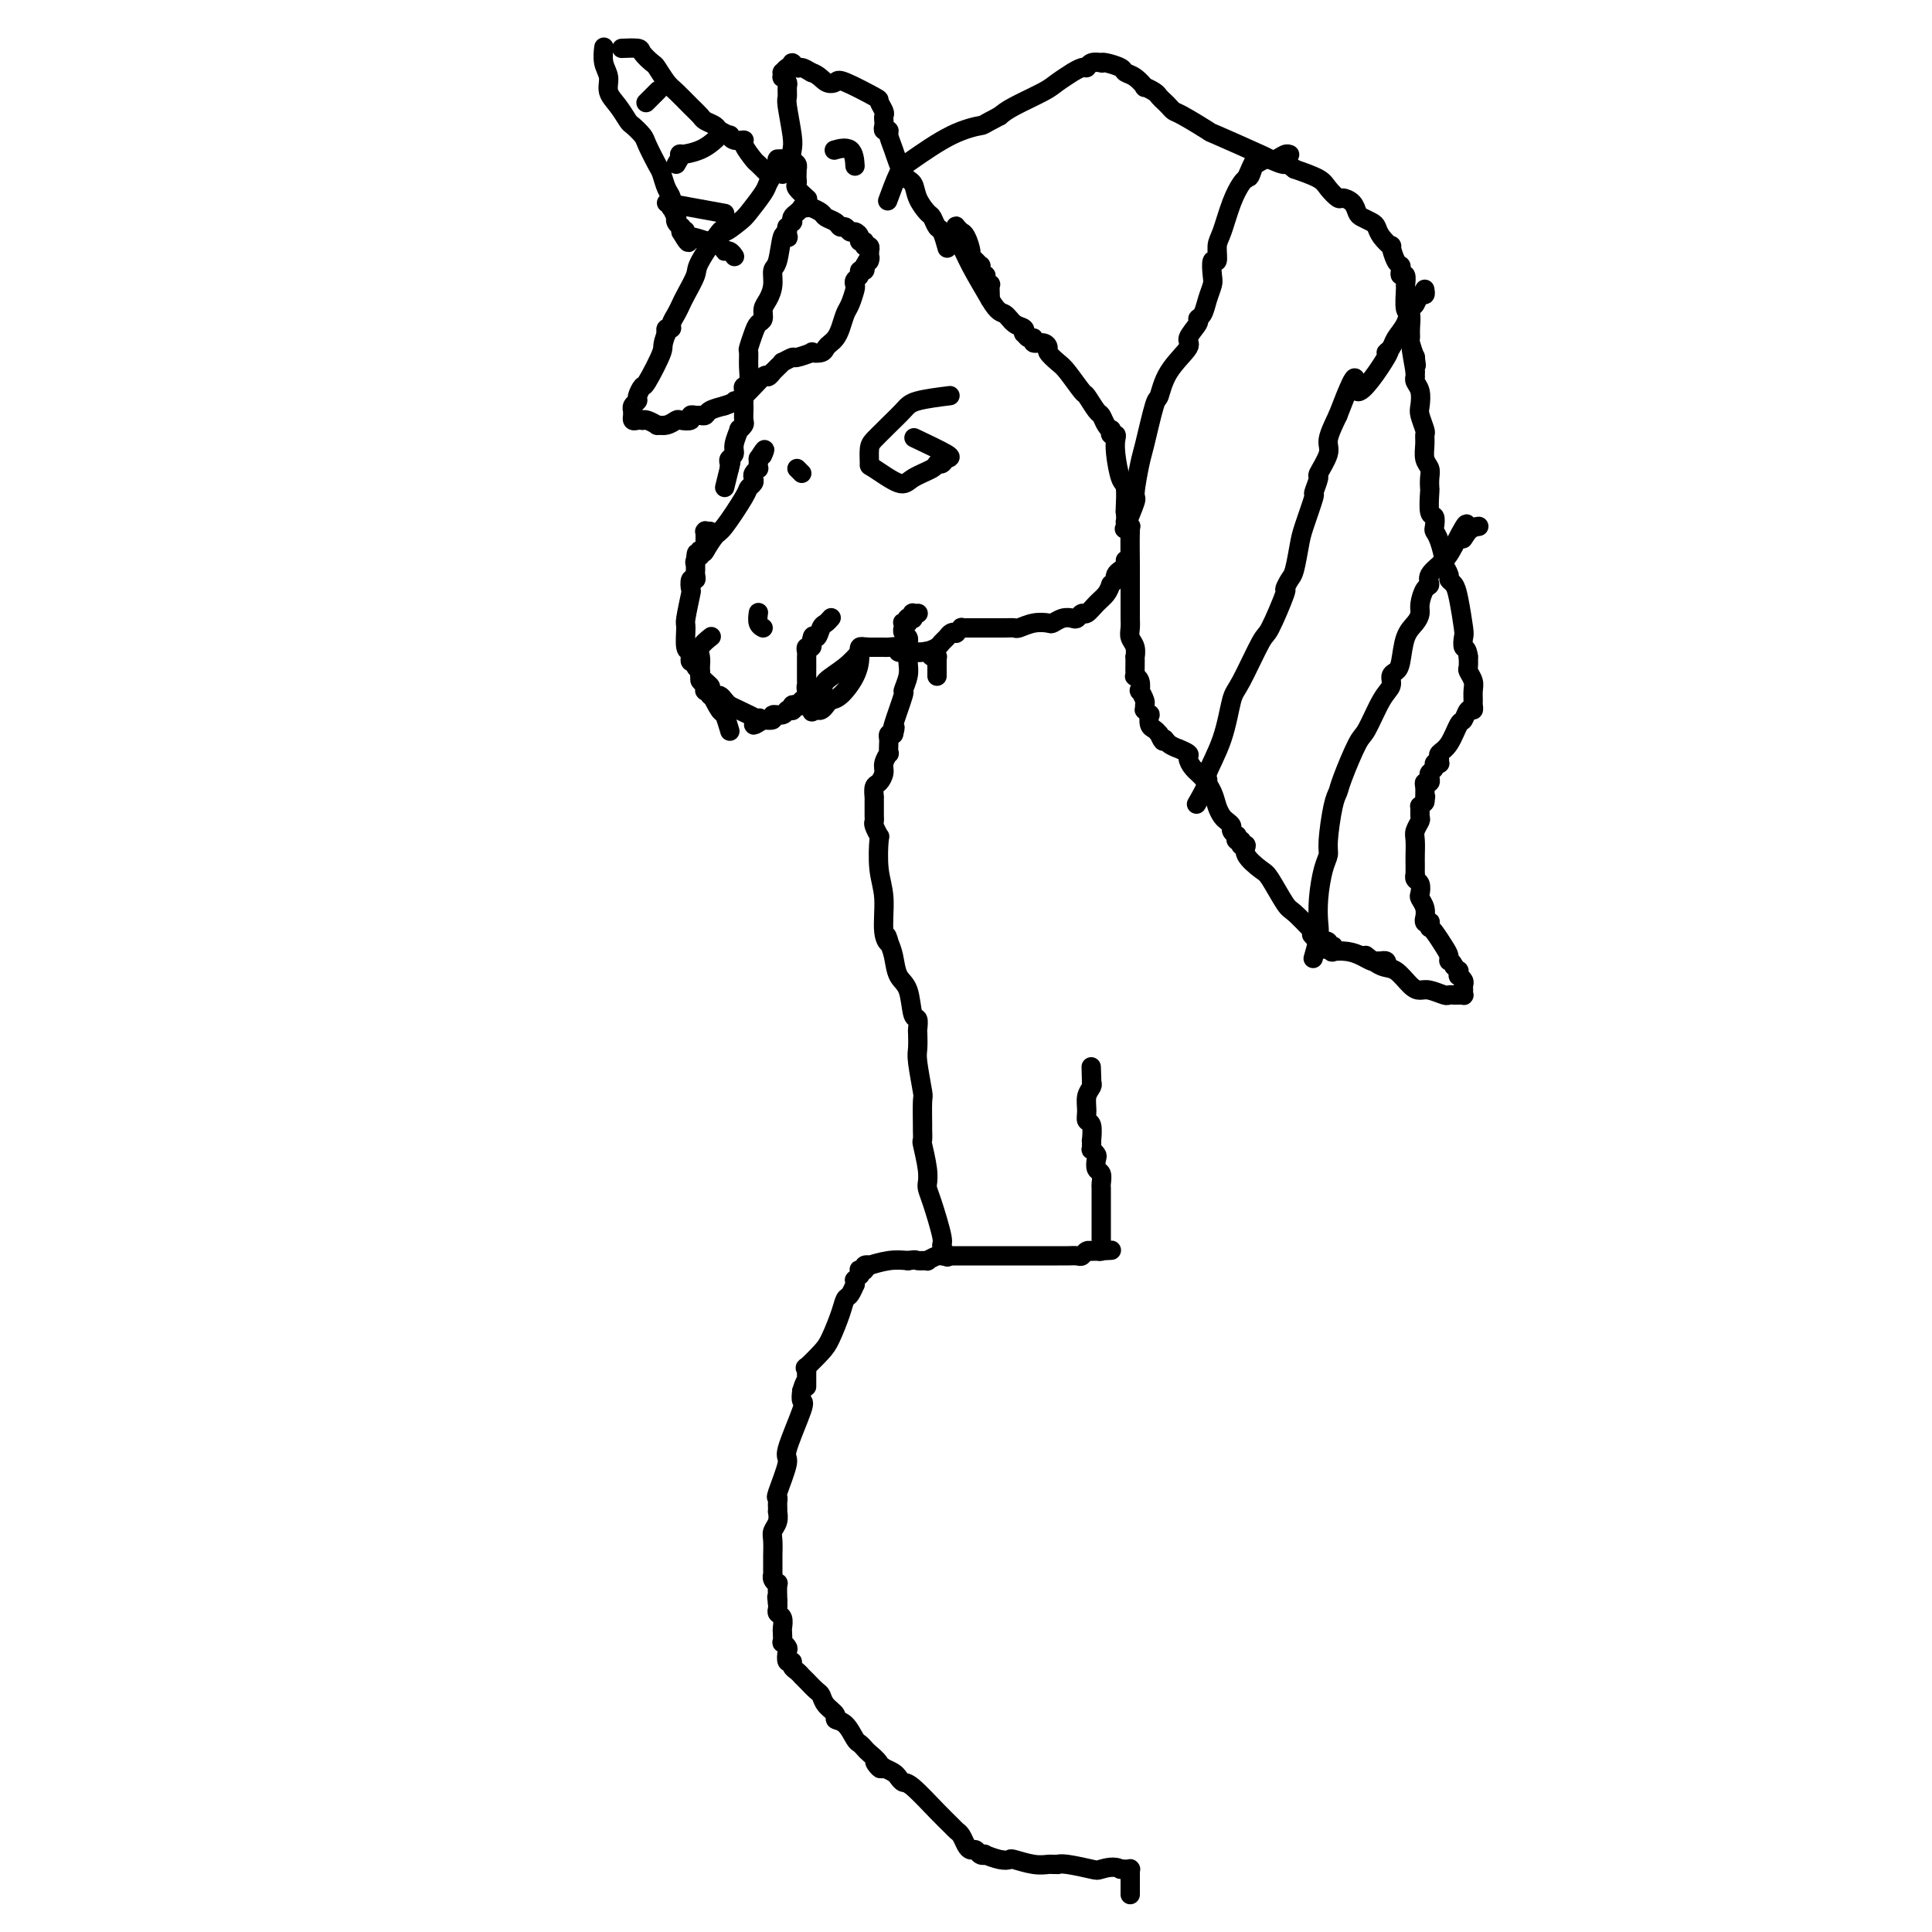 <svg viewBox='0 0 400 400' version='1.1' xmlns='http://www.w3.org/2000/svg' xmlns:xlink='http://www.w3.org/1999/xlink'><g fill='none' stroke='#000000' stroke-width='4' stroke-linecap='round' stroke-linejoin='round'><path d='M162,36c-0.000,-0.022 -0.000,-0.044 0,0c0.000,0.044 0.000,0.155 0,0c-0.000,-0.155 -0.000,-0.576 0,-1c0.000,-0.424 0.001,-0.849 0,-1c-0.001,-0.151 -0.004,-0.026 0,0c0.004,0.026 0.015,-0.046 0,0c-0.015,0.046 -0.057,0.209 0,0c0.057,-0.209 0.211,-0.789 0,-1c-0.211,-0.211 -0.788,-0.054 -1,0c-0.212,0.054 -0.061,0.004 0,0c0.061,-0.004 0.031,0.040 0,0c-0.031,-0.040 -0.064,-0.162 0,0c0.064,0.162 0.226,0.608 0,1c-0.226,0.392 -0.841,0.732 -1,1c-0.159,0.268 0.139,0.466 0,1c-0.139,0.534 -0.714,1.406 -1,2c-0.286,0.594 -0.283,0.910 -1,2c-0.717,1.090 -2.154,2.954 -3,4c-0.846,1.046 -1.100,1.275 -2,2c-0.900,0.725 -2.444,1.945 -3,2c-0.556,0.055 -0.124,-1.055 -1,0c-0.876,1.055 -3.061,4.274 -4,6c-0.939,1.726 -0.634,1.957 -1,3c-0.366,1.043 -1.404,2.896 -2,4c-0.596,1.104 -0.752,1.458 -1,2c-0.248,0.542 -0.589,1.272 -1,2c-0.411,0.728 -0.894,1.453 -1,2c-0.106,0.547 0.164,0.917 0,1c-0.164,0.083 -0.761,-0.119 -1,0c-0.239,0.119 -0.119,0.560 0,1'/><path d='M138,69c-1.139,2.871 -0.486,2.548 -1,4c-0.514,1.452 -2.194,4.679 -3,6c-0.806,1.321 -0.738,0.736 -1,1c-0.262,0.264 -0.855,1.376 -1,2c-0.145,0.624 0.157,0.759 0,1c-0.157,0.241 -0.774,0.586 -1,1c-0.226,0.414 -0.061,0.896 0,1c0.061,0.104 0.016,-0.169 0,0c-0.016,0.169 -0.005,0.781 0,1c0.005,0.219 0.004,0.045 0,0c-0.004,-0.045 -0.011,0.041 0,0c0.011,-0.041 0.041,-0.207 0,0c-0.041,0.207 -0.153,0.786 0,1c0.153,0.214 0.571,0.061 1,0c0.429,-0.061 0.870,-0.031 1,0c0.130,0.031 -0.051,0.062 0,0c0.051,-0.062 0.332,-0.216 1,0c0.668,0.216 1.722,0.804 2,1c0.278,0.196 -0.219,0.001 0,0c0.219,-0.001 1.154,0.192 2,0c0.846,-0.192 1.603,-0.769 2,-1c0.397,-0.231 0.435,-0.115 1,0c0.565,0.115 1.657,0.228 2,0c0.343,-0.228 -0.064,-0.796 0,-1c0.064,-0.204 0.600,-0.044 1,0c0.400,0.044 0.664,-0.030 1,0c0.336,0.030 0.744,0.162 1,0c0.256,-0.162 0.359,-0.618 1,-1c0.641,-0.382 1.821,-0.691 3,-1'/><path d='M150,84c2.559,-0.851 1.958,-0.978 2,-1c0.042,-0.022 0.728,0.062 2,-1c1.272,-1.062 3.129,-3.269 4,-4c0.871,-0.731 0.754,0.016 1,0c0.246,-0.016 0.855,-0.793 1,-1c0.145,-0.207 -0.173,0.156 0,0c0.173,-0.156 0.838,-0.830 1,-1c0.162,-0.170 -0.180,0.166 0,0c0.180,-0.166 0.883,-0.833 1,-1c0.117,-0.167 -0.353,0.165 0,0c0.353,-0.165 1.527,-0.828 2,-1c0.473,-0.172 0.245,0.147 1,0c0.755,-0.147 2.492,-0.761 3,-1c0.508,-0.239 -0.215,-0.105 0,0c0.215,0.105 1.367,0.181 2,0c0.633,-0.181 0.747,-0.619 1,-1c0.253,-0.381 0.645,-0.706 1,-1c0.355,-0.294 0.673,-0.559 1,-1c0.327,-0.441 0.662,-1.060 1,-2c0.338,-0.940 0.678,-2.202 1,-3c0.322,-0.798 0.626,-1.131 1,-2c0.374,-0.869 0.817,-2.275 1,-3c0.183,-0.725 0.105,-0.768 0,-1c-0.105,-0.232 -0.238,-0.654 0,-1c0.238,-0.346 0.848,-0.615 1,-1c0.152,-0.385 -0.155,-0.887 0,-1c0.155,-0.113 0.773,0.162 1,0c0.227,-0.162 0.065,-0.761 0,-1c-0.065,-0.239 -0.032,-0.120 0,0'/><path d='M179,55c1.464,-2.813 1.126,-1.346 1,-1c-0.126,0.346 -0.038,-0.428 0,-1c0.038,-0.572 0.025,-0.942 0,-1c-0.025,-0.058 -0.063,0.195 0,0c0.063,-0.195 0.228,-0.840 0,-1c-0.228,-0.160 -0.849,0.163 -1,0c-0.151,-0.163 0.167,-0.813 0,-1c-0.167,-0.187 -0.818,0.090 -1,0c-0.182,-0.090 0.106,-0.545 0,-1c-0.106,-0.455 -0.605,-0.909 -1,-1c-0.395,-0.091 -0.687,0.183 -1,0c-0.313,-0.183 -0.646,-0.822 -1,-1c-0.354,-0.178 -0.729,0.106 -1,0c-0.271,-0.106 -0.440,-0.603 -1,-1c-0.560,-0.397 -1.513,-0.695 -2,-1c-0.487,-0.305 -0.508,-0.619 -1,-1c-0.492,-0.381 -1.455,-0.831 -2,-1c-0.545,-0.169 -0.672,-0.057 -1,0c-0.328,0.057 -0.859,0.058 -1,0c-0.141,-0.058 0.107,-0.174 0,0c-0.107,0.174 -0.568,0.639 -1,1c-0.432,0.361 -0.834,0.618 -1,1c-0.166,0.382 -0.097,0.891 0,1c0.097,0.109 0.222,-0.181 0,0c-0.222,0.181 -0.792,0.832 -1,1c-0.208,0.168 -0.056,-0.147 0,0c0.056,0.147 0.016,0.756 0,1c-0.016,0.244 -0.008,0.122 0,0'/><path d='M163,48c-1.096,0.825 -0.336,0.888 0,1c0.336,0.112 0.248,0.273 0,0c-0.248,-0.273 -0.658,-0.981 -1,0c-0.342,0.981 -0.618,3.652 -1,5c-0.382,1.348 -0.872,1.373 -1,2c-0.128,0.627 0.106,1.855 0,3c-0.106,1.145 -0.553,2.206 -1,3c-0.447,0.794 -0.894,1.320 -1,2c-0.106,0.680 0.129,1.515 0,2c-0.129,0.485 -0.623,0.622 -1,1c-0.377,0.378 -0.636,0.998 -1,2c-0.364,1.002 -0.833,2.387 -1,3c-0.167,0.613 -0.031,0.453 0,1c0.031,0.547 -0.044,1.799 0,3c0.044,1.201 0.208,2.349 0,3c-0.208,0.651 -0.788,0.803 -1,1c-0.212,0.197 -0.057,0.438 0,1c0.057,0.562 0.016,1.446 0,2c-0.016,0.554 -0.008,0.780 0,1c0.008,0.220 0.017,0.435 0,1c-0.017,0.565 -0.061,1.482 0,2c0.061,0.518 0.228,0.639 0,1c-0.228,0.361 -0.849,0.961 -1,1c-0.151,0.039 0.170,-0.484 0,0c-0.170,0.484 -0.830,1.975 -1,3c-0.170,1.025 0.150,1.584 0,2c-0.150,0.416 -0.771,0.689 -1,1c-0.229,0.311 -0.065,0.660 0,1c0.065,0.340 0.033,0.670 0,1'/><path d='M151,97c-1.867,7.622 -0.533,2.178 0,0c0.533,-2.178 0.267,-1.089 0,0'/><path d='M125,10c-0.001,0.005 -0.001,0.010 0,0c0.001,-0.010 0.005,-0.036 0,0c-0.005,0.036 -0.017,0.134 0,0c0.017,-0.134 0.063,-0.501 0,0c-0.063,0.501 -0.234,1.868 0,3c0.234,1.132 0.874,2.028 1,3c0.126,0.972 -0.260,2.018 0,3c0.260,0.982 1.168,1.899 2,3c0.832,1.101 1.589,2.386 2,3c0.411,0.614 0.477,0.558 1,1c0.523,0.442 1.502,1.382 2,2c0.498,0.618 0.515,0.913 1,2c0.485,1.087 1.437,2.965 2,4c0.563,1.035 0.738,1.228 1,2c0.262,0.772 0.610,2.124 1,3c0.390,0.876 0.823,1.278 1,2c0.177,0.722 0.099,1.765 0,2c-0.099,0.235 -0.219,-0.339 0,0c0.219,0.339 0.777,1.593 1,2c0.223,0.407 0.112,-0.031 0,0c-0.112,0.031 -0.226,0.530 0,1c0.226,0.470 0.793,0.909 1,1c0.207,0.091 0.056,-0.168 0,0c-0.056,0.168 -0.016,0.762 0,1c0.016,0.238 0.008,0.119 0,0'/><path d='M141,48c2.538,4.418 1.383,0.964 1,0c-0.383,-0.964 0.005,0.564 0,1c-0.005,0.436 -0.404,-0.219 1,0c1.404,0.219 4.611,1.313 6,2c1.389,0.687 0.960,0.968 1,1c0.040,0.032 0.549,-0.184 1,0c0.451,0.184 0.843,0.767 1,1c0.157,0.233 0.078,0.117 0,0'/><path d='M129,10c-0.023,0.001 -0.047,0.002 0,0c0.047,-0.002 0.163,-0.007 0,0c-0.163,0.007 -0.606,0.027 0,0c0.606,-0.027 2.260,-0.102 3,0c0.740,0.102 0.568,0.383 1,1c0.432,0.617 1.470,1.572 2,2c0.530,0.428 0.552,0.328 1,1c0.448,0.672 1.323,2.116 2,3c0.677,0.884 1.155,1.206 2,2c0.845,0.794 2.056,2.058 3,3c0.944,0.942 1.619,1.563 2,2c0.381,0.437 0.466,0.690 1,1c0.534,0.310 1.518,0.675 2,1c0.482,0.325 0.463,0.609 1,1c0.537,0.391 1.631,0.890 2,1c0.369,0.110 0.015,-0.170 0,0c-0.015,0.170 0.309,0.790 1,1c0.691,0.210 1.748,0.011 2,0c0.252,-0.011 -0.300,0.166 0,1c0.300,0.834 1.451,2.327 2,3c0.549,0.673 0.494,0.527 1,1c0.506,0.473 1.573,1.564 2,2c0.427,0.436 0.213,0.218 0,0'/><path d='M167,41c-0.004,-0.004 -0.009,-0.008 0,0c0.009,0.008 0.030,0.027 0,0c-0.030,-0.027 -0.113,-0.101 0,0c0.113,0.101 0.423,0.378 0,0c-0.423,-0.378 -1.577,-1.412 -2,-2c-0.423,-0.588 -0.114,-0.731 0,-1c0.114,-0.269 0.031,-0.664 0,-1c-0.031,-0.336 -0.012,-0.614 0,-1c0.012,-0.386 0.017,-0.880 0,-1c-0.017,-0.120 -0.056,0.134 0,0c0.056,-0.134 0.207,-0.656 0,-1c-0.207,-0.344 -0.773,-0.511 -1,-1c-0.227,-0.489 -0.114,-1.301 0,-2c0.114,-0.699 0.228,-1.286 0,-3c-0.228,-1.714 -0.797,-4.554 -1,-6c-0.203,-1.446 -0.040,-1.497 0,-2c0.040,-0.503 -0.042,-1.459 0,-2c0.042,-0.541 0.207,-0.666 0,-1c-0.207,-0.334 -0.785,-0.878 -1,-1c-0.215,-0.122 -0.068,0.177 0,0c0.068,-0.177 0.057,-0.831 0,-1c-0.057,-0.169 -0.160,0.146 0,0c0.160,-0.146 0.582,-0.753 1,-1c0.418,-0.247 0.832,-0.134 1,0c0.168,0.134 0.089,0.287 0,0c-0.089,-0.287 -0.189,-1.015 0,-1c0.189,0.015 0.666,0.773 1,1c0.334,0.227 0.524,-0.078 1,0c0.476,0.078 1.238,0.539 2,1'/><path d='M168,15c1.494,0.441 2.227,1.542 3,2c0.773,0.458 1.584,0.273 2,0c0.416,-0.273 0.437,-0.634 2,0c1.563,0.634 4.667,2.264 6,3c1.333,0.736 0.893,0.578 1,1c0.107,0.422 0.760,1.423 1,2c0.240,0.577 0.068,0.728 0,1c-0.068,0.272 -0.033,0.663 0,1c0.033,0.337 0.064,0.619 0,1c-0.064,0.381 -0.222,0.862 0,1c0.222,0.138 0.823,-0.067 1,0c0.177,0.067 -0.070,0.404 0,1c0.070,0.596 0.456,1.449 1,3c0.544,1.551 1.245,3.801 2,5c0.755,1.199 1.564,1.348 2,2c0.436,0.652 0.498,1.808 1,3c0.502,1.192 1.445,2.422 2,3c0.555,0.578 0.723,0.506 1,1c0.277,0.494 0.662,1.555 1,2c0.338,0.445 0.630,0.274 1,1c0.370,0.726 0.820,2.350 1,3c0.180,0.650 0.090,0.325 0,0'/><path d='M173,31c-0.002,0.000 -0.003,0.001 0,0c0.003,-0.001 0.011,-0.003 0,0c-0.011,0.003 -0.041,0.012 0,0c0.041,-0.012 0.155,-0.045 0,0c-0.155,0.045 -0.578,0.167 0,0c0.578,-0.167 2.155,-0.622 3,0c0.845,0.622 0.956,2.321 1,3c0.044,0.679 0.022,0.340 0,0'/><path d='M205,61c-0.002,-0.062 -0.004,-0.125 0,0c0.004,0.125 0.015,0.436 0,0c-0.015,-0.436 -0.056,-1.619 0,-2c0.056,-0.381 0.207,0.039 0,0c-0.207,-0.039 -0.774,-0.536 -1,-1c-0.226,-0.464 -0.112,-0.894 0,-1c0.112,-0.106 0.224,0.112 0,0c-0.224,-0.112 -0.782,-0.555 -1,-1c-0.218,-0.445 -0.096,-0.891 0,-1c0.096,-0.109 0.167,0.118 0,0c-0.167,-0.118 -0.571,-0.582 -1,-1c-0.429,-0.418 -0.885,-0.791 -1,-1c-0.115,-0.209 0.109,-0.256 0,-1c-0.109,-0.744 -0.551,-2.186 -1,-3c-0.449,-0.814 -0.905,-0.999 -1,-1c-0.095,-0.001 0.171,0.182 0,0c-0.171,-0.182 -0.778,-0.729 -1,-1c-0.222,-0.271 -0.060,-0.265 0,0c0.060,0.265 0.016,0.788 0,1c-0.016,0.212 -0.004,0.113 0,0c0.004,-0.113 0.001,-0.240 0,0c-0.001,0.240 -0.001,0.849 0,1c0.001,0.151 0.003,-0.154 0,0c-0.003,0.154 -0.010,0.769 0,1c0.010,0.231 0.039,0.078 0,0c-0.039,-0.078 -0.144,-0.083 0,0c0.144,0.083 0.539,0.253 1,1c0.461,0.747 0.989,2.071 2,4c1.011,1.929 2.506,4.465 4,7'/><path d='M205,62c1.673,2.890 2.357,2.616 3,3c0.643,0.384 1.247,1.428 2,2c0.753,0.572 1.656,0.674 2,1c0.344,0.326 0.129,0.876 0,1c-0.129,0.124 -0.172,-0.178 0,0c0.172,0.178 0.558,0.836 1,1c0.442,0.164 0.940,-0.164 1,0c0.060,0.164 -0.317,0.821 0,1c0.317,0.179 1.329,-0.120 2,0c0.671,0.120 0.999,0.660 1,1c0.001,0.340 -0.327,0.481 0,1c0.327,0.519 1.310,1.418 2,2c0.690,0.582 1.088,0.848 2,2c0.912,1.152 2.338,3.191 3,4c0.662,0.809 0.559,0.389 1,1c0.441,0.611 1.425,2.254 2,3c0.575,0.746 0.742,0.596 1,1c0.258,0.404 0.609,1.362 1,2c0.391,0.638 0.823,0.958 1,1c0.177,0.042 0.099,-0.192 0,0c-0.099,0.192 -0.220,0.812 0,1c0.220,0.188 0.781,-0.055 1,0c0.219,0.055 0.097,0.407 0,1c-0.097,0.593 -0.170,1.427 0,3c0.170,1.573 0.582,3.886 1,5c0.418,1.114 0.843,1.031 1,2c0.157,0.969 0.045,2.991 0,4c-0.045,1.009 -0.022,1.004 0,1'/><path d='M233,106c0.249,2.855 -0.130,1.994 0,2c0.130,0.006 0.767,0.880 1,1c0.233,0.120 0.062,-0.514 0,1c-0.062,1.514 -0.017,5.176 0,7c0.017,1.824 0.004,1.812 0,2c-0.004,0.188 -0.001,0.578 0,2c0.001,1.422 -0.001,3.876 0,5c0.001,1.124 0.004,0.920 0,1c-0.004,0.080 -0.015,0.446 0,1c0.015,0.554 0.057,1.295 0,2c-0.057,0.705 -0.211,1.373 0,2c0.211,0.627 0.789,1.214 1,2c0.211,0.786 0.057,1.770 0,2c-0.057,0.230 -0.016,-0.293 0,0c0.016,0.293 0.008,1.401 0,2c-0.008,0.599 -0.016,0.690 0,1c0.016,0.310 0.056,0.838 0,1c-0.056,0.162 -0.207,-0.041 0,0c0.207,0.041 0.773,0.325 1,1c0.227,0.675 0.114,1.740 0,2c-0.114,0.260 -0.228,-0.285 0,0c0.228,0.285 0.797,1.401 1,2c0.203,0.599 0.041,0.680 0,1c-0.041,0.320 0.041,0.877 0,1c-0.041,0.123 -0.204,-0.188 0,0c0.204,0.188 0.776,0.876 1,1c0.224,0.124 0.101,-0.317 0,0c-0.101,0.317 -0.181,1.393 0,2c0.181,0.607 0.623,0.745 1,1c0.377,0.255 0.688,0.628 1,1'/><path d='M240,152c0.974,2.349 0.910,1.221 1,1c0.090,-0.221 0.335,0.465 1,1c0.665,0.535 1.750,0.920 2,1c0.250,0.080 -0.334,-0.145 0,0c0.334,0.145 1.585,0.661 2,1c0.415,0.339 -0.005,0.503 0,1c0.005,0.497 0.435,1.327 1,2c0.565,0.673 1.264,1.188 2,2c0.736,0.812 1.508,1.919 2,3c0.492,1.081 0.705,2.135 1,3c0.295,0.865 0.671,1.542 1,2c0.329,0.458 0.610,0.696 1,1c0.390,0.304 0.888,0.674 1,1c0.112,0.326 -0.162,0.608 0,1c0.162,0.392 0.761,0.893 1,1c0.239,0.107 0.117,-0.182 0,0c-0.117,0.182 -0.229,0.834 0,1c0.229,0.166 0.798,-0.153 1,0c0.202,0.153 0.037,0.778 0,1c-0.037,0.222 0.053,0.042 0,0c-0.053,-0.042 -0.248,0.054 0,0c0.248,-0.054 0.938,-0.260 1,0c0.062,0.260 -0.504,0.984 0,2c0.504,1.016 2.080,2.322 3,3c0.920,0.678 1.185,0.728 2,2c0.815,1.272 2.181,3.765 3,5c0.819,1.235 1.091,1.210 2,2c0.909,0.790 2.454,2.395 4,4'/><path d='M272,193c4.902,6.510 1.156,2.284 0,1c-1.156,-1.284 0.278,0.374 1,1c0.722,0.626 0.733,0.221 1,0c0.267,-0.221 0.789,-0.256 1,0c0.211,0.256 0.110,0.804 0,1c-0.110,0.196 -0.228,0.039 0,0c0.228,-0.039 0.802,0.041 1,0c0.198,-0.041 0.020,-0.205 0,0c-0.020,0.205 0.117,0.777 0,1c-0.117,0.223 -0.488,0.098 0,0c0.488,-0.098 1.833,-0.170 3,0c1.167,0.170 2.154,0.582 3,1c0.846,0.418 1.551,0.843 2,1c0.449,0.157 0.642,0.046 1,0c0.358,-0.046 0.880,-0.026 1,0c0.120,0.026 -0.164,0.059 0,0c0.164,-0.059 0.775,-0.208 1,0c0.225,0.208 0.064,0.774 0,1c-0.064,0.226 -0.032,0.113 0,0'/><path d='M283,198c0.005,0.004 0.010,0.008 0,0c-0.010,-0.008 -0.036,-0.029 0,0c0.036,0.029 0.135,0.109 0,0c-0.135,-0.109 -0.503,-0.407 0,0c0.503,0.407 1.877,1.520 3,2c1.123,0.480 1.996,0.329 3,1c1.004,0.671 2.138,2.166 3,3c0.862,0.834 1.450,1.008 2,1c0.550,-0.008 1.060,-0.198 2,0c0.940,0.198 2.308,0.785 3,1c0.692,0.215 0.707,0.058 1,0c0.293,-0.058 0.863,-0.015 1,0c0.137,0.015 -0.161,0.004 0,0c0.161,-0.004 0.779,-0.001 1,0c0.221,0.001 0.045,0.001 0,0c-0.045,-0.001 0.041,-0.003 0,0c-0.041,0.003 -0.207,0.012 0,0c0.207,-0.012 0.789,-0.044 1,0c0.211,0.044 0.053,0.166 0,0c-0.053,-0.166 -0.000,-0.618 0,-1c0.000,-0.382 -0.053,-0.695 0,-1c0.053,-0.305 0.211,-0.603 0,-1c-0.211,-0.397 -0.791,-0.894 -1,-1c-0.209,-0.106 -0.046,0.178 0,0c0.046,-0.178 -0.026,-0.817 0,-1c0.026,-0.183 0.150,0.091 0,0c-0.150,-0.091 -0.575,-0.545 -1,-1'/><path d='M301,200c-0.390,-1.115 -0.865,-0.901 -1,-1c-0.135,-0.099 0.069,-0.509 0,-1c-0.069,-0.491 -0.411,-1.064 -1,-2c-0.589,-0.936 -1.425,-2.237 -2,-3c-0.575,-0.763 -0.890,-0.988 -1,-1c-0.110,-0.012 -0.015,0.189 0,0c0.015,-0.189 -0.048,-0.769 0,-1c0.048,-0.231 0.209,-0.113 0,0c-0.209,0.113 -0.787,0.221 -1,0c-0.213,-0.221 -0.061,-0.770 0,-1c0.061,-0.230 0.030,-0.141 0,0c-0.030,0.141 -0.060,0.332 0,0c0.060,-0.332 0.208,-1.188 0,-2c-0.208,-0.812 -0.774,-1.581 -1,-2c-0.226,-0.419 -0.113,-0.490 0,-1c0.113,-0.510 0.226,-1.460 0,-2c-0.226,-0.540 -0.793,-0.669 -1,-1c-0.207,-0.331 -0.056,-0.864 0,-1c0.056,-0.136 0.015,0.126 0,0c-0.015,-0.126 -0.005,-0.638 0,-1c0.005,-0.362 0.005,-0.573 0,-1c-0.005,-0.427 -0.016,-1.069 0,-2c0.016,-0.931 0.057,-2.152 0,-3c-0.057,-0.848 -0.212,-1.323 0,-2c0.212,-0.677 0.792,-1.557 1,-2c0.208,-0.443 0.046,-0.449 0,-1c-0.046,-0.551 0.026,-1.648 0,-2c-0.026,-0.352 -0.150,0.042 0,0c0.150,-0.042 0.575,-0.521 1,-1'/><path d='M295,166c0.309,-2.407 0.082,-0.425 0,0c-0.082,0.425 -0.018,-0.709 0,-1c0.018,-0.291 -0.009,0.259 0,0c0.009,-0.259 0.054,-1.326 0,-2c-0.054,-0.674 -0.207,-0.954 0,-1c0.207,-0.046 0.772,0.142 1,0c0.228,-0.142 0.117,-0.613 0,-1c-0.117,-0.387 -0.242,-0.691 0,-1c0.242,-0.309 0.850,-0.622 1,-1c0.150,-0.378 -0.157,-0.822 0,-1c0.157,-0.178 0.780,-0.090 1,0c0.220,0.090 0.038,0.181 0,0c-0.038,-0.181 0.070,-0.635 0,-1c-0.070,-0.365 -0.317,-0.641 0,-1c0.317,-0.359 1.199,-0.799 2,-2c0.801,-1.201 1.521,-3.162 2,-4c0.479,-0.838 0.717,-0.552 1,-1c0.283,-0.448 0.611,-1.629 1,-2c0.389,-0.371 0.837,0.067 1,0c0.163,-0.067 0.040,-0.638 0,-1c-0.040,-0.362 0.003,-0.516 0,-1c-0.003,-0.484 -0.053,-1.300 0,-2c0.053,-0.700 0.210,-1.284 0,-2c-0.210,-0.716 -0.788,-1.563 -1,-2c-0.212,-0.437 -0.057,-0.464 0,-1c0.057,-0.536 0.016,-1.582 0,-2c-0.016,-0.418 -0.008,-0.209 0,0'/><path d='M304,136c-0.223,-2.043 -0.780,-1.650 -1,-2c-0.220,-0.350 -0.101,-1.442 0,-2c0.101,-0.558 0.186,-0.582 0,-2c-0.186,-1.418 -0.642,-4.230 -1,-6c-0.358,-1.770 -0.617,-2.499 -1,-3c-0.383,-0.501 -0.890,-0.774 -1,-1c-0.110,-0.226 0.177,-0.404 0,-1c-0.177,-0.596 -0.818,-1.612 -1,-2c-0.182,-0.388 0.096,-0.150 0,-1c-0.096,-0.850 -0.565,-2.788 -1,-4c-0.435,-1.212 -0.834,-1.698 -1,-2c-0.166,-0.302 -0.097,-0.419 0,-1c0.097,-0.581 0.222,-1.626 0,-2c-0.222,-0.374 -0.790,-0.078 -1,-1c-0.210,-0.922 -0.060,-3.061 0,-4c0.060,-0.939 0.030,-0.678 0,-1c-0.030,-0.322 -0.061,-1.228 0,-2c0.061,-0.772 0.213,-1.409 0,-2c-0.213,-0.591 -0.793,-1.135 -1,-2c-0.207,-0.865 -0.042,-2.051 0,-3c0.042,-0.949 -0.040,-1.661 0,-2c0.040,-0.339 0.203,-0.304 0,-1c-0.203,-0.696 -0.772,-2.124 -1,-3c-0.228,-0.876 -0.114,-1.201 0,-2c0.114,-0.799 0.227,-2.073 0,-3c-0.227,-0.927 -0.793,-1.506 -1,-2c-0.207,-0.494 -0.056,-0.902 0,-1c0.056,-0.098 0.016,0.115 0,0c-0.016,-0.115 -0.008,-0.557 0,-1'/><path d='M293,77c-1.697,-9.507 -0.441,-3.776 0,-2c0.441,1.776 0.065,-0.404 0,-1c-0.065,-0.596 0.180,0.393 0,0c-0.180,-0.393 -0.784,-2.168 -1,-3c-0.216,-0.832 -0.044,-0.721 0,-1c0.044,-0.279 -0.041,-0.948 0,-2c0.041,-1.052 0.208,-2.486 0,-3c-0.208,-0.514 -0.792,-0.109 -1,-1c-0.208,-0.891 -0.042,-3.079 0,-4c0.042,-0.921 -0.041,-0.576 0,-1c0.041,-0.424 0.204,-1.617 0,-2c-0.204,-0.383 -0.777,0.043 -1,0c-0.223,-0.043 -0.096,-0.556 0,-1c0.096,-0.444 0.163,-0.818 0,-1c-0.163,-0.182 -0.555,-0.171 -1,-1c-0.445,-0.829 -0.944,-2.498 -1,-3c-0.056,-0.502 0.332,0.164 0,0c-0.332,-0.164 -1.385,-1.156 -2,-2c-0.615,-0.844 -0.794,-1.539 -1,-2c-0.206,-0.461 -0.441,-0.688 -1,-1c-0.559,-0.312 -1.444,-0.709 -2,-1c-0.556,-0.291 -0.782,-0.476 -1,-1c-0.218,-0.524 -0.426,-1.386 -1,-2c-0.574,-0.614 -1.513,-0.979 -2,-1c-0.487,-0.021 -0.522,0.304 -1,0c-0.478,-0.304 -1.398,-1.236 -2,-2c-0.602,-0.764 -0.886,-1.361 -2,-2c-1.114,-0.639 -3.057,-1.319 -5,-2'/><path d='M268,35c-3.359,-2.640 -1.757,-1.241 -2,-1c-0.243,0.241 -2.331,-0.678 -3,-1c-0.669,-0.322 0.081,-0.047 -2,-1c-2.081,-0.953 -6.991,-3.134 -9,-4c-2.009,-0.866 -1.115,-0.417 -2,-1c-0.885,-0.583 -3.547,-2.198 -5,-3c-1.453,-0.802 -1.697,-0.792 -2,-1c-0.303,-0.208 -0.663,-0.634 -1,-1c-0.337,-0.366 -0.649,-0.671 -1,-1c-0.351,-0.329 -0.741,-0.683 -1,-1c-0.259,-0.317 -0.388,-0.596 -1,-1c-0.612,-0.404 -1.706,-0.934 -2,-1c-0.294,-0.066 0.212,0.332 0,0c-0.212,-0.332 -1.143,-1.396 -2,-2c-0.857,-0.604 -1.639,-0.750 -2,-1c-0.361,-0.250 -0.299,-0.604 -1,-1c-0.701,-0.396 -2.163,-0.834 -3,-1c-0.837,-0.166 -1.049,-0.060 -1,0c0.049,0.060 0.359,0.073 0,0c-0.359,-0.073 -1.386,-0.231 -2,0c-0.614,0.231 -0.815,0.853 -1,1c-0.185,0.147 -0.353,-0.180 -1,0c-0.647,0.180 -1.773,0.867 -2,1c-0.227,0.133 0.445,-0.288 0,0c-0.445,0.288 -2.006,1.283 -3,2c-0.994,0.717 -1.422,1.155 -3,2c-1.578,0.845 -4.308,2.099 -6,3c-1.692,0.901 -2.346,1.451 -3,2'/><path d='M207,24c-4.065,2.107 -3.226,1.876 -4,2c-0.774,0.124 -3.160,0.605 -6,2c-2.840,1.395 -6.132,3.704 -8,5c-1.868,1.296 -2.311,1.580 -3,3c-0.689,1.420 -1.626,3.977 -2,5c-0.374,1.023 -0.187,0.511 0,0'/><path d='M233,109c0.063,-0.147 0.125,-0.295 0,0c-0.125,0.295 -0.438,1.032 0,0c0.438,-1.032 1.627,-3.833 2,-5c0.373,-1.167 -0.069,-0.701 0,-2c0.069,-1.299 0.649,-4.362 1,-6c0.351,-1.638 0.474,-1.850 1,-4c0.526,-2.150 1.456,-6.237 2,-8c0.544,-1.763 0.704,-1.201 1,-2c0.296,-0.799 0.730,-2.960 2,-5c1.270,-2.040 3.377,-3.960 4,-5c0.623,-1.040 -0.237,-1.201 0,-2c0.237,-0.799 1.570,-2.234 2,-3c0.430,-0.766 -0.042,-0.861 0,-1c0.042,-0.139 0.599,-0.322 1,-1c0.401,-0.678 0.647,-1.850 1,-3c0.353,-1.150 0.812,-2.279 1,-3c0.188,-0.721 0.105,-1.033 0,-2c-0.105,-0.967 -0.233,-2.590 0,-3c0.233,-0.410 0.825,0.391 1,0c0.175,-0.391 -0.069,-1.975 0,-3c0.069,-1.025 0.452,-1.491 1,-3c0.548,-1.509 1.263,-4.060 2,-6c0.737,-1.940 1.496,-3.269 2,-4c0.504,-0.731 0.752,-0.866 1,-1'/><path d='M258,37c3.175,-7.448 1.613,-2.569 1,-1c-0.613,1.569 -0.277,-0.172 0,-1c0.277,-0.828 0.495,-0.744 1,-1c0.505,-0.256 1.298,-0.853 2,-1c0.702,-0.147 1.312,0.157 2,0c0.688,-0.157 1.455,-0.773 2,-1c0.545,-0.227 0.870,-0.065 1,0c0.130,0.065 0.065,0.032 0,0'/><path d='M248,166c-0.247,0.433 -0.494,0.866 0,0c0.494,-0.866 1.730,-3.030 2,-4c0.270,-0.970 -0.425,-0.744 0,-2c0.425,-1.256 1.971,-3.994 3,-7c1.029,-3.006 1.541,-6.281 2,-8c0.459,-1.719 0.865,-1.881 2,-4c1.135,-2.119 3.001,-6.196 4,-8c0.999,-1.804 1.132,-1.334 2,-3c0.868,-1.666 2.470,-5.468 3,-7c0.530,-1.532 -0.014,-0.794 0,-1c0.014,-0.206 0.586,-1.356 1,-2c0.414,-0.644 0.670,-0.782 1,-2c0.330,-1.218 0.734,-3.514 1,-5c0.266,-1.486 0.395,-2.160 1,-4c0.605,-1.840 1.687,-4.846 2,-6c0.313,-1.154 -0.142,-0.457 0,-1c0.142,-0.543 0.881,-2.328 1,-3c0.119,-0.672 -0.380,-0.232 0,-1c0.380,-0.768 1.641,-2.745 2,-4c0.359,-1.255 -0.183,-1.787 0,-3c0.183,-1.213 1.092,-3.106 2,-5'/><path d='M277,86c5.024,-13.097 3.085,-5.840 4,-5c0.915,0.840 4.683,-4.736 6,-7c1.317,-2.264 0.184,-1.216 0,-1c-0.184,0.216 0.581,-0.399 1,-1c0.419,-0.601 0.493,-1.188 1,-2c0.507,-0.812 1.446,-1.849 2,-3c0.554,-1.151 0.723,-2.417 1,-3c0.277,-0.583 0.663,-0.482 1,-1c0.337,-0.518 0.626,-1.655 1,-2c0.374,-0.345 0.832,0.104 1,0c0.168,-0.104 0.045,-0.759 0,-1c-0.045,-0.241 -0.013,-0.069 0,0c0.013,0.069 0.006,0.034 0,0'/><path d='M272,198c-0.112,0.391 -0.223,0.782 0,0c0.223,-0.782 0.782,-2.738 1,-4c0.218,-1.262 0.096,-1.832 0,-3c-0.096,-1.168 -0.167,-2.936 0,-5c0.167,-2.064 0.570,-4.426 1,-6c0.430,-1.574 0.887,-2.360 1,-3c0.113,-0.640 -0.117,-1.135 0,-3c0.117,-1.865 0.583,-5.101 1,-7c0.417,-1.899 0.786,-2.462 1,-3c0.214,-0.538 0.271,-1.050 1,-3c0.729,-1.950 2.128,-5.338 3,-7c0.872,-1.662 1.217,-1.597 2,-3c0.783,-1.403 2.003,-4.274 3,-6c0.997,-1.726 1.772,-2.307 2,-3c0.228,-0.693 -0.090,-1.498 0,-2c0.090,-0.502 0.588,-0.701 1,-1c0.412,-0.299 0.737,-0.698 1,-2c0.263,-1.302 0.465,-3.508 1,-5c0.535,-1.492 1.402,-2.269 2,-3c0.598,-0.731 0.928,-1.416 1,-2c0.072,-0.584 -0.115,-1.065 0,-2c0.115,-0.935 0.531,-2.322 1,-3c0.469,-0.678 0.992,-0.646 1,-1c0.008,-0.354 -0.498,-1.095 0,-2c0.498,-0.905 1.999,-1.973 3,-3c1.001,-1.027 1.500,-2.014 2,-3'/><path d='M301,113c3.982,-7.834 2.439,-3.419 2,-2c-0.439,1.419 0.228,-0.156 1,-1c0.772,-0.844 1.649,-0.955 2,-1c0.351,-0.045 0.175,-0.022 0,0'/><path d='M234,392c-0.000,0.234 -0.000,0.469 0,0c0.000,-0.469 0.000,-1.641 0,-2c-0.000,-0.359 -0.000,0.096 0,0c0.000,-0.096 0.000,-0.744 0,-1c-0.000,-0.256 -0.000,-0.121 0,0c0.000,0.121 0.000,0.228 0,0c-0.000,-0.228 -0.000,-0.792 0,-1c0.000,-0.208 0.000,-0.059 0,0c-0.000,0.059 -0.000,0.030 0,0c0.000,-0.030 0.000,-0.061 0,0c-0.000,0.061 -0.000,0.212 0,0c0.000,-0.212 0.001,-0.789 0,-1c-0.001,-0.211 -0.003,-0.057 0,0c0.003,0.057 0.012,0.015 0,0c-0.012,-0.015 -0.044,-0.004 0,0c0.044,0.004 0.166,0.001 0,0c-0.166,-0.001 -0.619,-0.000 -1,0c-0.381,0.000 -0.691,0.000 -1,0'/><path d='M232,387c-1.166,-0.790 -3.082,-0.264 -4,0c-0.918,0.264 -0.838,0.267 -2,0c-1.162,-0.267 -3.567,-0.804 -5,-1c-1.433,-0.196 -1.894,-0.052 -2,0c-0.106,0.052 0.143,0.010 0,0c-0.143,-0.010 -0.678,0.011 -1,0c-0.322,-0.011 -0.430,-0.055 -1,0c-0.570,0.055 -1.600,0.207 -3,0c-1.400,-0.207 -3.169,-0.774 -4,-1c-0.831,-0.226 -0.723,-0.112 -1,0c-0.277,0.112 -0.939,0.222 -2,0c-1.061,-0.222 -2.522,-0.777 -3,-1c-0.478,-0.223 0.027,-0.114 0,0c-0.027,0.114 -0.584,0.234 -1,0c-0.416,-0.234 -0.689,-0.822 -1,-1c-0.311,-0.178 -0.660,0.055 -1,0c-0.340,-0.055 -0.672,-0.400 -1,-1c-0.328,-0.600 -0.651,-1.457 -1,-2c-0.349,-0.543 -0.723,-0.772 -1,-1c-0.277,-0.228 -0.456,-0.456 -1,-1c-0.544,-0.544 -1.455,-1.402 -3,-3c-1.545,-1.598 -3.726,-3.934 -5,-5c-1.274,-1.066 -1.640,-0.863 -2,-1c-0.360,-0.137 -0.712,-0.614 -1,-1c-0.288,-0.386 -0.511,-0.682 -1,-1c-0.489,-0.318 -1.245,-0.659 -2,-1'/><path d='M183,366c-3.040,-2.598 -1.641,-0.595 -1,0c0.641,0.595 0.523,-0.220 0,-1c-0.523,-0.780 -1.452,-1.526 -2,-2c-0.548,-0.474 -0.715,-0.676 -1,-1c-0.285,-0.324 -0.687,-0.768 -1,-1c-0.313,-0.232 -0.535,-0.250 -1,-1c-0.465,-0.750 -1.171,-2.232 -2,-3c-0.829,-0.768 -1.779,-0.821 -2,-1c-0.221,-0.179 0.288,-0.485 0,-1c-0.288,-0.515 -1.374,-1.238 -2,-2c-0.626,-0.762 -0.794,-1.562 -1,-2c-0.206,-0.438 -0.450,-0.513 -1,-1c-0.550,-0.487 -1.405,-1.387 -2,-2c-0.595,-0.613 -0.929,-0.939 -1,-1c-0.071,-0.061 0.121,0.143 0,0c-0.121,-0.143 -0.554,-0.634 -1,-1c-0.446,-0.366 -0.903,-0.609 -1,-1c-0.097,-0.391 0.166,-0.932 0,-1c-0.166,-0.068 -0.763,0.338 -1,0c-0.237,-0.338 -0.116,-1.418 0,-2c0.116,-0.582 0.227,-0.666 0,-1c-0.227,-0.334 -0.792,-0.919 -1,-1c-0.208,-0.081 -0.060,0.343 0,0c0.060,-0.343 0.030,-1.454 0,-2c-0.030,-0.546 -0.061,-0.528 0,-1c0.061,-0.472 0.212,-1.433 0,-2c-0.212,-0.567 -0.789,-0.740 -1,-1c-0.211,-0.260 -0.057,-0.609 0,-1c0.057,-0.391 0.016,-0.826 0,-1c-0.016,-0.174 -0.008,-0.087 0,0'/><path d='M161,332c-0.311,-2.133 -0.087,-1.464 0,-1c0.087,0.464 0.037,0.723 0,0c-0.037,-0.723 -0.063,-2.427 0,-3c0.063,-0.573 0.213,-0.014 0,0c-0.213,0.014 -0.789,-0.518 -1,-1c-0.211,-0.482 -0.057,-0.913 0,-1c0.057,-0.087 0.015,0.170 0,0c-0.015,-0.170 -0.004,-0.767 0,-1c0.004,-0.233 0.001,-0.102 0,0c-0.001,0.102 0.000,0.175 0,0c-0.000,-0.175 -0.001,-0.599 0,-1c0.001,-0.401 0.004,-0.778 0,-1c-0.004,-0.222 -0.015,-0.288 0,-1c0.015,-0.712 0.057,-2.071 0,-3c-0.057,-0.929 -0.211,-1.429 0,-2c0.211,-0.571 0.789,-1.213 1,-2c0.211,-0.787 0.057,-1.718 0,-2c-0.057,-0.282 -0.018,0.084 0,0c0.018,-0.084 0.013,-0.619 0,-1c-0.013,-0.381 -0.035,-0.610 0,-1c0.035,-0.390 0.126,-0.942 0,-1c-0.126,-0.058 -0.468,0.378 0,-1c0.468,-1.378 1.747,-4.571 2,-6c0.253,-1.429 -0.520,-1.094 0,-3c0.520,-1.906 2.332,-6.052 3,-8c0.668,-1.948 0.191,-1.700 0,-2c-0.191,-0.300 -0.095,-1.150 0,-2'/><path d='M166,288c1.000,-3.406 1.000,-1.420 1,-1c0.000,0.420 0.000,-0.725 0,-1c-0.000,-0.275 -0.000,0.320 0,0c0.000,-0.320 0.001,-1.554 0,-2c-0.001,-0.446 -0.003,-0.103 0,0c0.003,0.103 0.011,-0.034 0,0c-0.011,0.034 -0.039,0.241 0,0c0.039,-0.241 0.147,-0.928 0,-1c-0.147,-0.072 -0.548,0.471 0,0c0.548,-0.471 2.044,-1.956 3,-3c0.956,-1.044 1.370,-1.647 2,-3c0.630,-1.353 1.475,-3.458 2,-5c0.525,-1.542 0.729,-2.522 1,-3c0.271,-0.478 0.607,-0.453 1,-1c0.393,-0.547 0.841,-1.667 1,-2c0.159,-0.333 0.028,0.122 0,0c-0.028,-0.122 0.045,-0.821 0,-1c-0.045,-0.179 -0.209,0.162 0,0c0.209,-0.162 0.792,-0.827 1,-1c0.208,-0.173 0.040,0.146 0,0c-0.040,-0.146 0.046,-0.757 0,-1c-0.046,-0.243 -0.226,-0.117 0,0c0.226,0.117 0.857,0.224 1,0c0.143,-0.224 -0.202,-0.778 0,-1c0.202,-0.222 0.951,-0.111 1,0c0.049,0.111 -0.602,0.222 0,0c0.602,-0.222 2.458,-0.778 4,-1c1.542,-0.222 2.771,-0.111 4,0'/><path d='M188,261c1.871,-0.305 1.548,-0.068 2,0c0.452,0.068 1.679,-0.034 2,0c0.321,0.034 -0.266,0.205 0,0c0.266,-0.205 1.383,-0.787 2,-1c0.617,-0.213 0.733,-0.057 1,0c0.267,0.057 0.685,0.015 1,0c0.315,-0.015 0.528,-0.004 1,0c0.472,0.004 1.202,0.001 3,0c1.798,-0.001 4.663,-0.000 6,0c1.337,0.000 1.146,0.000 2,0c0.854,-0.000 2.755,-0.000 4,0c1.245,0.000 1.835,0.000 2,0c0.165,-0.000 -0.096,-0.000 0,0c0.096,0.000 0.548,0.000 1,0c0.452,-0.000 0.905,-0.000 1,0c0.095,0.000 -0.167,0.000 0,0c0.167,-0.000 0.763,-0.000 1,0c0.237,0.000 0.116,0.000 0,0c-0.116,-0.000 -0.225,-0.000 0,0c0.225,0.000 0.784,0.000 1,0c0.216,-0.000 0.089,-0.000 0,0c-0.089,0.000 -0.140,0.001 0,0c0.140,-0.001 0.471,-0.004 1,0c0.529,0.004 1.256,0.015 2,0c0.744,-0.015 1.505,-0.057 2,0c0.495,0.057 0.724,0.211 1,0c0.276,-0.211 0.600,-0.789 1,-1c0.400,-0.211 0.877,-0.057 1,0c0.123,0.057 -0.108,0.016 0,0c0.108,-0.016 0.554,-0.008 1,0'/><path d='M227,259c6.050,-0.305 1.674,-0.067 0,0c-1.674,0.067 -0.645,-0.037 0,0c0.645,0.037 0.905,0.215 1,0c0.095,-0.215 0.026,-0.822 0,-1c-0.026,-0.178 -0.007,0.075 0,0c0.007,-0.075 0.002,-0.477 0,-1c-0.002,-0.523 -0.000,-1.166 0,-1c0.000,0.166 -0.000,1.143 0,0c0.000,-1.143 0.001,-4.404 0,-6c-0.001,-1.596 -0.004,-1.526 0,-2c0.004,-0.474 0.015,-1.493 0,-2c-0.015,-0.507 -0.056,-0.503 0,-1c0.056,-0.497 0.207,-1.496 0,-2c-0.207,-0.504 -0.774,-0.512 -1,-1c-0.226,-0.488 -0.113,-1.455 0,-2c0.113,-0.545 0.226,-0.667 0,-1c-0.226,-0.333 -0.793,-0.878 -1,-1c-0.207,-0.122 -0.056,0.181 0,0c0.056,-0.181 0.016,-0.844 0,-1c-0.016,-0.156 -0.008,0.194 0,0c0.008,-0.194 0.017,-0.933 0,-1c-0.017,-0.067 -0.058,0.536 0,0c0.058,-0.536 0.215,-2.213 0,-3c-0.215,-0.787 -0.804,-0.683 -1,-1c-0.196,-0.317 -0.001,-1.054 0,-2c0.001,-0.946 -0.192,-2.101 0,-3c0.192,-0.899 0.769,-1.543 1,-2c0.231,-0.457 0.115,-0.729 0,-1'/><path d='M226,224c-0.155,-5.643 -0.042,-2.250 0,-1c0.042,1.250 0.012,0.357 0,0c-0.012,-0.357 -0.006,-0.179 0,0'/><path d='M196,260c0.127,0.217 0.255,0.434 0,0c-0.255,-0.434 -0.891,-1.518 -1,-2c-0.109,-0.482 0.310,-0.362 0,-2c-0.310,-1.638 -1.350,-5.034 -2,-7c-0.650,-1.966 -0.910,-2.503 -1,-3c-0.090,-0.497 -0.010,-0.954 0,-1c0.010,-0.046 -0.050,0.320 0,0c0.050,-0.320 0.210,-1.324 0,-3c-0.210,-1.676 -0.788,-4.022 -1,-5c-0.212,-0.978 -0.056,-0.586 0,-1c0.056,-0.414 0.011,-1.634 0,-2c-0.011,-0.366 0.011,0.122 0,-1c-0.011,-1.122 -0.055,-3.852 0,-5c0.055,-1.148 0.211,-0.712 0,-2c-0.211,-1.288 -0.788,-4.300 -1,-6c-0.212,-1.700 -0.060,-2.087 0,-3c0.060,-0.913 0.028,-2.352 0,-3c-0.028,-0.648 -0.053,-0.503 0,-1c0.053,-0.497 0.183,-1.634 0,-2c-0.183,-0.366 -0.679,0.040 -1,-1c-0.321,-1.040 -0.468,-3.526 -1,-5c-0.532,-1.474 -1.451,-1.935 -2,-3c-0.549,-1.065 -0.728,-2.733 -1,-4c-0.272,-1.267 -0.636,-2.134 -1,-3'/><path d='M184,195c-0.863,-2.448 -0.021,-0.569 0,0c0.021,0.569 -0.778,-0.171 -1,-2c-0.222,-1.829 0.133,-4.745 0,-7c-0.133,-2.255 -0.754,-3.847 -1,-6c-0.246,-2.153 -0.119,-4.867 0,-6c0.119,-1.133 0.228,-0.685 0,-1c-0.228,-0.315 -0.793,-1.395 -1,-2c-0.207,-0.605 -0.055,-0.737 0,-1c0.055,-0.263 0.015,-0.658 0,-1c-0.015,-0.342 -0.004,-0.632 0,-1c0.004,-0.368 0.001,-0.816 0,-1c-0.001,-0.184 -0.000,-0.106 0,0c0.000,0.106 0.000,0.241 0,0c-0.000,-0.241 -0.001,-0.856 0,-1c0.001,-0.144 0.003,0.184 0,0c-0.003,-0.184 -0.011,-0.878 0,-1c0.011,-0.122 0.040,0.330 0,0c-0.040,-0.330 -0.151,-1.441 0,-2c0.151,-0.559 0.562,-0.565 1,-1c0.438,-0.435 0.902,-1.300 1,-2c0.098,-0.700 -0.170,-1.234 0,-2c0.170,-0.766 0.777,-1.764 1,-2c0.223,-0.236 0.063,0.290 0,0c-0.063,-0.290 -0.027,-1.397 0,-2c0.027,-0.603 0.046,-0.701 0,-1c-0.046,-0.299 -0.156,-0.800 0,-1c0.156,-0.200 0.578,-0.100 1,0'/><path d='M185,152c0.610,-2.228 0.134,-1.298 0,-1c-0.134,0.298 0.073,-0.034 0,0c-0.073,0.034 -0.426,0.435 0,-1c0.426,-1.435 1.631,-4.707 2,-6c0.369,-1.293 -0.098,-0.609 0,-1c0.098,-0.391 0.759,-1.859 1,-3c0.241,-1.141 0.061,-1.955 0,-3c-0.061,-1.045 -0.002,-2.322 0,-3c0.002,-0.678 -0.052,-0.756 0,-1c0.052,-0.244 0.210,-0.653 0,-1c-0.210,-0.347 -0.788,-0.633 -1,-1c-0.212,-0.367 -0.058,-0.817 0,-1c0.058,-0.183 0.019,-0.101 0,0c-0.019,0.101 -0.019,0.219 0,0c0.019,-0.219 0.057,-0.777 0,-1c-0.057,-0.223 -0.208,-0.113 0,0c0.208,0.113 0.774,0.227 1,0c0.226,-0.227 0.114,-0.797 0,-1c-0.114,-0.203 -0.228,-0.040 0,0c0.228,0.040 0.797,-0.042 1,0c0.203,0.042 0.040,0.207 0,0c-0.040,-0.207 0.042,-0.788 0,-1c-0.042,-0.212 -0.207,-0.057 0,0c0.207,0.057 0.788,0.015 1,0c0.212,-0.015 0.057,-0.004 0,0c-0.057,0.004 -0.016,0.001 0,0c0.016,-0.001 0.008,-0.001 0,0'/><path d='M187,135c-0.368,-0.024 -0.737,-0.048 0,0c0.737,0.048 2.578,0.167 4,0c1.422,-0.167 2.423,-0.619 3,-1c0.577,-0.381 0.728,-0.689 1,-1c0.272,-0.311 0.665,-0.623 1,-1c0.335,-0.377 0.611,-0.819 1,-1c0.389,-0.181 0.892,-0.101 1,0c0.108,0.101 -0.178,0.223 0,0c0.178,-0.223 0.820,-0.792 1,-1c0.180,-0.208 -0.101,-0.056 0,0c0.101,0.056 0.583,0.015 1,0c0.417,-0.015 0.770,-0.004 1,0c0.230,0.004 0.336,0.002 1,0c0.664,-0.002 1.885,-0.004 3,0c1.115,0.004 2.124,0.015 3,0c0.876,-0.015 1.620,-0.056 2,0c0.380,0.056 0.395,0.207 1,0c0.605,-0.207 1.801,-0.774 3,-1c1.199,-0.226 2.401,-0.112 3,0c0.599,0.112 0.594,0.222 1,0c0.406,-0.222 1.221,-0.776 2,-1c0.779,-0.224 1.521,-0.119 2,0c0.479,0.119 0.695,0.250 1,0c0.305,-0.250 0.698,-0.882 1,-1c0.302,-0.118 0.514,0.278 1,0c0.486,-0.278 1.246,-1.229 2,-2c0.754,-0.771 1.501,-1.363 2,-2c0.499,-0.637 0.749,-1.318 1,-2'/><path d='M230,121c1.321,-1.262 1.125,-0.916 1,-1c-0.125,-0.084 -0.177,-0.597 0,-1c0.177,-0.403 0.584,-0.696 1,-1c0.416,-0.304 0.843,-0.620 1,-1c0.157,-0.380 0.045,-0.823 0,-1c-0.045,-0.177 -0.022,-0.089 0,0'/><path d='M194,140c-0.000,-1.267 -0.000,-2.535 0,-3c0.000,-0.465 0.000,-0.128 0,0c-0.000,0.128 -0.000,0.048 0,0c0.000,-0.048 0.000,-0.066 0,0c-0.000,0.066 -0.000,0.214 0,0c0.000,-0.214 0.000,-0.789 0,-1c-0.000,-0.211 -0.000,-0.056 0,0c0.000,0.056 0.001,0.015 0,0c-0.001,-0.015 -0.003,-0.003 0,0c0.003,0.003 0.012,-0.003 0,0c-0.012,0.003 -0.045,0.015 0,0c0.045,-0.015 0.167,-0.057 0,0c-0.167,0.057 -0.622,0.211 -1,0c-0.378,-0.211 -0.680,-0.789 -1,-1c-0.320,-0.211 -0.658,-0.057 -1,0c-0.342,0.057 -0.688,0.016 -1,0c-0.312,-0.016 -0.589,-0.008 -1,0c-0.411,0.008 -0.954,0.016 -1,0c-0.046,-0.016 0.405,-0.057 0,0c-0.405,0.057 -1.667,0.211 -2,0c-0.333,-0.211 0.262,-0.789 0,-1c-0.262,-0.211 -1.380,-0.057 -2,0c-0.620,0.057 -0.741,0.015 -1,0c-0.259,-0.015 -0.657,-0.004 -1,0c-0.343,0.004 -0.631,0.001 -1,0c-0.369,-0.001 -0.820,-0.000 -1,0c-0.180,0.000 -0.090,0.000 0,0'/><path d='M180,134c-2.078,-0.153 -1.275,-0.037 -1,0c0.275,0.037 0.020,-0.007 0,0c-0.020,0.007 0.195,0.065 0,0c-0.195,-0.065 -0.801,-0.253 -1,0c-0.199,0.253 0.010,0.946 0,2c-0.010,1.054 -0.240,2.468 -1,4c-0.760,1.532 -2.049,3.181 -3,4c-0.951,0.819 -1.565,0.808 -2,1c-0.435,0.192 -0.691,0.586 -1,1c-0.309,0.414 -0.670,0.847 -1,1c-0.330,0.153 -0.628,0.027 -1,0c-0.372,-0.027 -0.818,0.046 -1,0c-0.182,-0.046 -0.101,-0.212 0,0c0.101,0.212 0.223,0.800 0,0c-0.223,-0.800 -0.792,-2.988 -1,-4c-0.208,-1.012 -0.056,-0.849 0,-1c0.056,-0.151 0.015,-0.618 0,-1c-0.015,-0.382 -0.004,-0.680 0,-1c0.004,-0.320 0.001,-0.663 0,-1c-0.001,-0.337 -0.001,-0.669 0,-1c0.001,-0.331 0.004,-0.662 0,-1c-0.004,-0.338 -0.015,-0.682 0,-1c0.015,-0.318 0.056,-0.611 0,-1c-0.056,-0.389 -0.207,-0.874 0,-1c0.207,-0.126 0.774,0.107 1,0c0.226,-0.107 0.113,-0.553 0,-1'/><path d='M168,133c0.178,-2.283 0.622,-0.990 1,-1c0.378,-0.010 0.689,-1.322 1,-2c0.311,-0.678 0.622,-0.721 1,-1c0.378,-0.279 0.822,-0.794 1,-1c0.178,-0.206 0.089,-0.103 0,0'/><path d='M178,135c0.221,-0.260 0.441,-0.521 0,0c-0.441,0.521 -1.544,1.823 -3,3c-1.456,1.177 -3.265,2.228 -4,3c-0.735,0.772 -0.396,1.265 -1,2c-0.604,0.735 -2.152,1.713 -3,2c-0.848,0.287 -0.998,-0.115 -1,0c-0.002,0.115 0.144,0.749 0,1c-0.144,0.251 -0.578,0.119 -1,0c-0.422,-0.119 -0.833,-0.224 -1,0c-0.167,0.224 -0.091,0.777 0,1c0.091,0.223 0.198,0.116 0,0c-0.198,-0.116 -0.702,-0.241 -1,0c-0.298,0.241 -0.392,0.849 -1,1c-0.608,0.151 -1.730,-0.155 -2,0c-0.270,0.155 0.312,0.773 0,1c-0.312,0.227 -1.518,0.065 -2,0c-0.482,-0.065 -0.241,-0.032 0,0'/><path d='M158,149c-3.305,2.174 -1.568,0.608 -1,0c0.568,-0.608 -0.033,-0.257 0,0c0.033,0.257 0.700,0.419 0,0c-0.700,-0.419 -2.766,-1.419 -4,-2c-1.234,-0.581 -1.637,-0.744 -2,-1c-0.363,-0.256 -0.685,-0.605 -1,-1c-0.315,-0.395 -0.624,-0.837 -1,-1c-0.376,-0.163 -0.819,-0.047 -1,0c-0.181,0.047 -0.100,0.027 0,0c0.100,-0.027 0.219,-0.060 0,0c-0.219,0.060 -0.777,0.212 -1,0c-0.223,-0.212 -0.113,-0.788 0,-1c0.113,-0.212 0.227,-0.060 0,0c-0.227,0.060 -0.797,0.027 -1,0c-0.203,-0.027 -0.040,-0.048 0,0c0.040,0.048 -0.042,0.167 0,0c0.042,-0.167 0.207,-0.618 0,-1c-0.207,-0.382 -0.788,-0.693 -1,-1c-0.212,-0.307 -0.056,-0.610 0,-1c0.056,-0.390 0.013,-0.866 0,-1c-0.013,-0.134 0.004,0.076 0,0c-0.004,-0.076 -0.029,-0.437 0,-1c0.029,-0.563 0.111,-1.326 0,-2c-0.111,-0.674 -0.414,-1.258 0,-2c0.414,-0.742 1.547,-1.640 2,-2c0.453,-0.360 0.227,-0.180 0,0'/><path d='M151,151c0.100,0.341 0.201,0.682 0,0c-0.201,-0.682 -0.703,-2.386 -1,-3c-0.297,-0.614 -0.390,-0.140 -1,-1c-0.610,-0.860 -1.737,-3.056 -2,-4c-0.263,-0.944 0.337,-0.635 0,-1c-0.337,-0.365 -1.611,-1.403 -2,-2c-0.389,-0.597 0.106,-0.752 0,-1c-0.106,-0.248 -0.813,-0.587 -1,-1c-0.187,-0.413 0.147,-0.899 0,-1c-0.147,-0.101 -0.775,0.183 -1,0c-0.225,-0.183 -0.046,-0.834 0,-1c0.046,-0.166 -0.041,0.153 0,0c0.041,-0.153 0.211,-0.777 0,-1c-0.211,-0.223 -0.802,-0.044 -1,-1c-0.198,-0.956 -0.001,-3.049 0,-4c0.001,-0.951 -0.192,-0.762 0,-2c0.192,-1.238 0.769,-3.904 1,-5c0.231,-1.096 0.114,-0.623 0,-1c-0.114,-0.377 -0.227,-1.602 0,-2c0.227,-0.398 0.793,0.033 1,0c0.207,-0.033 0.056,-0.531 0,-1c-0.056,-0.469 -0.015,-0.909 0,-1c0.015,-0.091 0.004,0.168 0,0c-0.004,-0.168 -0.001,-0.763 0,-1c0.001,-0.237 0.000,-0.115 0,0c-0.000,0.115 -0.000,0.223 0,0c0.000,-0.223 0.000,-0.778 0,-1c-0.000,-0.222 -0.000,-0.111 0,0'/><path d='M144,116c0.326,-2.801 0.140,-0.802 0,0c-0.140,0.802 -0.233,0.407 0,0c0.233,-0.407 0.794,-0.827 1,-1c0.206,-0.173 0.059,-0.098 0,0c-0.059,0.098 -0.030,0.218 0,0c0.030,-0.218 0.061,-0.775 0,-1c-0.061,-0.225 -0.212,-0.117 0,0c0.212,0.117 0.789,0.243 1,0c0.211,-0.243 0.057,-0.854 0,-1c-0.057,-0.146 -0.015,0.172 0,0c0.015,-0.172 0.004,-0.834 0,-1c-0.004,-0.166 -0.001,0.166 0,0c0.001,-0.166 -0.001,-0.829 0,-1c0.001,-0.171 0.004,0.150 0,0c-0.004,-0.150 -0.015,-0.772 0,-1c0.015,-0.228 0.056,-0.061 0,0c-0.056,0.061 -0.207,0.016 0,0c0.207,-0.016 0.774,-0.005 1,0c0.226,0.005 0.113,0.002 0,0'/><path d='M157,127c-0.008,0.053 -0.016,0.105 0,0c0.016,-0.105 0.056,-0.368 0,0c-0.056,0.368 -0.207,1.368 0,2c0.207,0.632 0.774,0.895 1,1c0.226,0.105 0.113,0.053 0,0'/><path d='M146,114c-0.197,0.324 -0.393,0.648 0,0c0.393,-0.648 1.377,-2.268 2,-3c0.623,-0.732 0.885,-0.578 2,-2c1.115,-1.422 3.082,-4.422 4,-6c0.918,-1.578 0.786,-1.733 1,-2c0.214,-0.267 0.775,-0.645 1,-1c0.225,-0.355 0.113,-0.687 0,-1c-0.113,-0.313 -0.226,-0.606 0,-1c0.226,-0.394 0.793,-0.889 1,-1c0.207,-0.111 0.056,0.163 0,0c-0.056,-0.163 -0.015,-0.762 0,-1c0.015,-0.238 0.004,-0.116 0,0c-0.004,0.116 -0.001,0.227 0,0c0.001,-0.227 0.000,-0.793 0,-1c-0.000,-0.207 -0.000,-0.055 0,0c0.000,0.055 0.000,0.015 0,0c-0.000,-0.015 -0.000,-0.004 0,0c0.000,0.004 0.000,0.001 0,0c-0.000,-0.001 -0.000,-0.000 0,0c0.000,0.000 0.000,0.000 0,0'/><path d='M157,95c1.929,-3.167 1.250,-1.583 1,-1c-0.250,0.583 -0.071,0.167 0,0c0.071,-0.167 0.036,-0.083 0,0'/><path d='M140,34c0.520,-0.860 1.040,-1.719 1,-2c-0.040,-0.281 -0.640,0.018 0,0c0.640,-0.018 2.518,-0.351 4,-1c1.482,-0.649 2.566,-1.614 3,-2c0.434,-0.386 0.217,-0.193 0,0'/><path d='M134,21c-0.222,0.222 -0.444,0.444 0,0c0.444,-0.444 1.556,-1.556 2,-2c0.444,-0.444 0.222,-0.222 0,0'/><path d='M138,42c4.583,0.833 9.167,1.667 11,2c1.833,0.333 0.917,0.167 0,0'/><path d='M196,82c0.612,-0.076 1.223,-0.152 0,0c-1.223,0.152 -4.282,0.530 -6,1c-1.718,0.470 -2.096,1.030 -3,2c-0.904,0.970 -2.333,2.348 -3,3c-0.667,0.652 -0.572,0.578 -1,1c-0.428,0.422 -1.380,1.340 -2,2c-0.620,0.660 -0.909,1.061 -1,2c-0.091,0.939 0.014,2.417 0,3c-0.014,0.583 -0.148,0.271 1,1c1.148,0.729 3.579,2.497 5,3c1.421,0.503 1.833,-0.261 3,-1c1.167,-0.739 3.089,-1.453 4,-2c0.911,-0.547 0.810,-0.928 1,-1c0.190,-0.072 0.670,0.166 1,0c0.330,-0.166 0.511,-0.735 1,-1c0.489,-0.265 1.285,-0.225 0,-1c-1.285,-0.775 -4.653,-2.364 -6,-3c-1.347,-0.636 -0.674,-0.318 0,0'/><path d='M165,97c0.417,0.417 0.833,0.833 1,1c0.167,0.167 0.083,0.083 0,0'/></g>
</svg>
